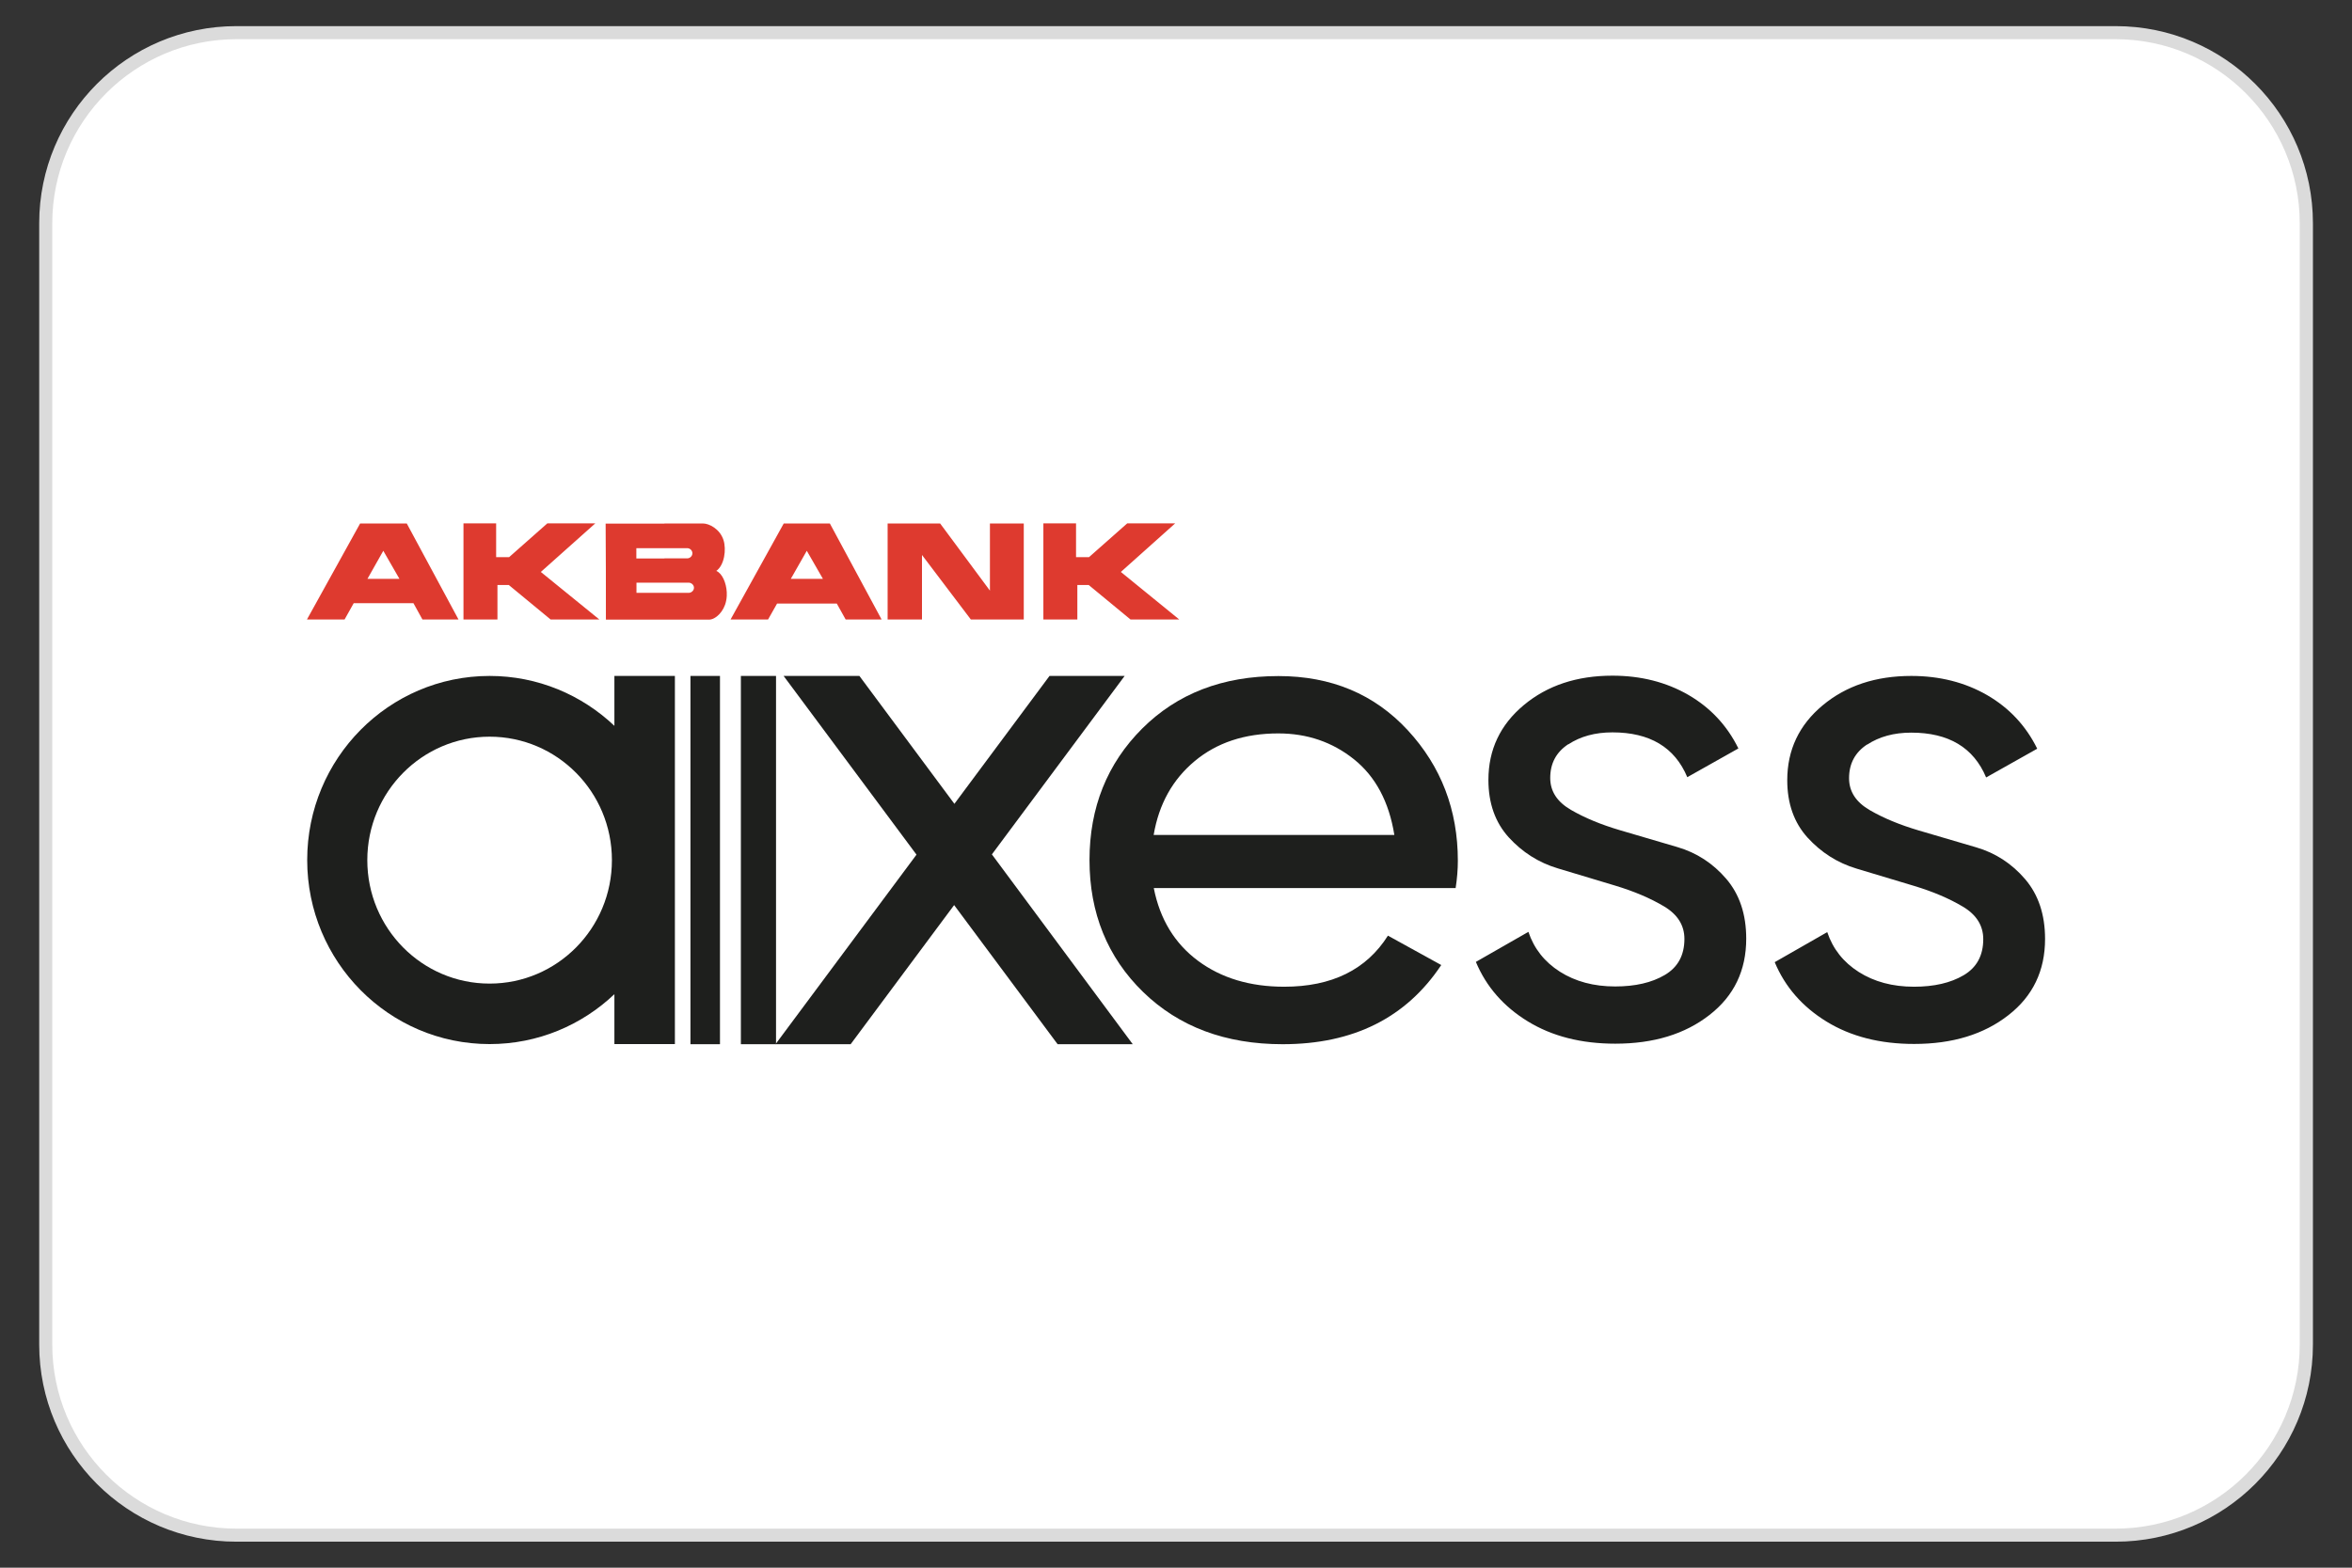 <?xml version="1.0" encoding="UTF-8"?>
<svg id="katman_1" data-name="katman 1" xmlns="http://www.w3.org/2000/svg" xmlns:xlink="http://www.w3.org/1999/xlink" viewBox="0 0 180 120">
  <rect x="0" y="0" width="180" height="120" fill="#333333" stroke="none"/>
  <defs>
    <style>
      .cls-1 {
        fill: #fff;
      }

      .cls-2 {
        fill: #dbdbdb;
      }

      .cls-3 {
        fill: #1e1f1d;
      }

      .cls-4 {
        clip-path: url(#clippath-1);
      }

      .cls-5 {
        fill: #de3a2f;
      }

      .cls-6 {
        clip-path: url(#clippath);
      }

      .cls-7 {
        fill: none;
      }
    </style>
    <clipPath id="clippath">
      <rect class="cls-7" x="23.5" y="51.74" width="133" height="28.19"/>
    </clipPath>
    <clipPath id="clippath-1">
      <rect class="cls-7" x="23.5" y="51.74" width="133" height="28.19"/>
    </clipPath>
  </defs>
  <g>
    <rect class="cls-1" x="3.5" y="2.5" width="173" height="115" rx="14.58" ry="14.58"/>
    <path class="cls-2" d="m161.91,3c7.77,0,14.09,6.32,14.09,14.09v85.83c0,7.77-6.32,14.09-14.09,14.09H18.09c-7.77,0-14.09-6.32-14.09-14.09V17.09c0-7.77,6.32-14.09,14.09-14.09h143.83m0-1H18.09c-8.33,0-15.09,6.75-15.09,15.09v85.83c0,8.33,6.75,15.09,15.09,15.09h143.83c8.33,0,15.09-6.75,15.09-15.09V17.09c0-8.33-6.75-15.09-15.09-15.09h0Z"/>
  </g>
  <g>
    <g>
      <g class="cls-6">
        <path class="cls-3" d="m142.89,57c.93-.61,2.05-.92,3.38-.92,2.86,0,4.77,1.14,5.73,3.43l3.91-2.2c-.86-1.75-2.14-3.12-3.83-4.1-1.7-.98-3.64-1.47-5.81-1.47-2.72,0-4.98.75-6.78,2.25-1.8,1.5-2.71,3.41-2.71,5.73,0,1.79.52,3.25,1.55,4.39,1.04,1.14,2.29,1.94,3.76,2.38,1.47.44,2.94.88,4.39,1.32,1.46.44,2.7.97,3.74,1.59,1.04.62,1.56,1.45,1.56,2.49,0,1.25-.5,2.17-1.5,2.76-1,.59-2.27.88-3.8.88-1.64,0-3.05-.38-4.23-1.13-1.18-.75-1.98-1.77-2.41-3.05l-4.02,2.3c.79,1.89,2.11,3.41,3.97,4.55,1.86,1.14,4.09,1.71,6.7,1.71,2.93,0,5.33-.73,7.21-2.2,1.88-1.46,2.81-3.41,2.81-5.84,0-1.86-.51-3.39-1.53-4.58-1.02-1.19-2.27-2-3.74-2.43-1.47-.43-2.94-.86-4.39-1.29-1.46-.43-2.71-.95-3.76-1.56-1.05-.61-1.58-1.42-1.58-2.44,0-1.12.46-1.98,1.39-2.59m-22.88,0c.93-.61,2.05-.92,3.38-.92,2.86,0,4.77,1.14,5.73,3.43l3.91-2.2c-.86-1.75-2.14-3.12-3.83-4.1-1.7-.98-3.64-1.47-5.81-1.47-2.72,0-4.98.75-6.78,2.25-1.8,1.5-2.71,3.41-2.71,5.73,0,1.79.52,3.25,1.55,4.39,1.04,1.14,2.29,1.94,3.76,2.38,1.47.44,2.94.88,4.39,1.32,1.46.44,2.7.97,3.74,1.59,1.04.62,1.56,1.45,1.56,2.49,0,1.25-.5,2.17-1.5,2.76-1,.59-2.27.88-3.8.88-1.64,0-3.05-.38-4.23-1.13-1.18-.75-1.98-1.77-2.41-3.05l-4.02,2.3c.79,1.89,2.11,3.41,3.97,4.55,1.86,1.14,4.09,1.71,6.7,1.71,2.93,0,5.33-.73,7.21-2.2,1.88-1.46,2.81-3.41,2.81-5.84,0-1.86-.51-3.39-1.53-4.58-1.02-1.19-2.27-2-3.74-2.43-1.47-.43-2.94-.86-4.39-1.29-1.46-.43-2.71-.95-3.76-1.56-1.05-.61-1.58-1.42-1.58-2.44,0-1.12.46-1.98,1.39-2.59"/>
        <path class="cls-3" d="m46.83,65.84c0,5.22-4.19,9.45-9.36,9.45s-9.36-4.23-9.36-9.45,4.19-9.45,9.36-9.45,9.36,4.23,9.36,9.45m4.82,14.09v-28.19h-4.63v3.82c-2.5-2.37-5.86-3.82-9.55-3.82-7.71,0-13.96,6.31-13.96,14.09s6.25,14.09,13.96,14.09c3.7,0,7.05-1.45,9.55-3.82v3.82h4.63Z"/>
      </g>
      <rect class="cls-3" x="52.84" y="51.74" width="2.26" height="28.19"/>
      <rect class="cls-3" x="56.7" y="51.74" width="2.69" height="28.19"/>
      <polygon class="cls-3" points="80.32 51.74 73.04 61.53 65.77 51.74 59.97 51.74 70.14 65.42 59.35 79.93 65.1 79.93 73.02 69.28 80.94 79.93 86.69 79.93 75.91 65.4 86.07 51.74 80.32 51.74"/>
      <g class="cls-4">
        <path class="cls-3" d="m103.62,58.12c1.65,1.32,2.68,3.25,3.09,5.79h-18.42c.4-2.36,1.45-4.24,3.14-5.65,1.69-1.41,3.82-2.12,6.4-2.12,2.21,0,4.14.66,5.79,1.98m7.78,9.86c.11-.71.17-1.41.17-2.09,0-3.89-1.28-7.23-3.83-9.99-2.56-2.77-5.86-4.15-9.9-4.15-4.27,0-7.74,1.34-10.43,4.02-2.68,2.68-4.03,6.04-4.03,10.07s1.37,7.44,4.11,10.1c2.74,2.66,6.3,3.99,10.67,3.99,5.41,0,9.45-2.02,12.14-6.06l-4.08-2.25c-1.65,2.61-4.3,3.91-7.94,3.91-2.61,0-4.81-.66-6.59-1.98-1.78-1.32-2.92-3.18-3.39-5.57h23.11Z"/>
      </g>
    </g>
    <g id="layer1">
      <path id="path765" class="cls-5" d="m79.86,47.42h2.59v-2.64h.87l3.2,2.64h3.73l-4.47-3.64,4.16-3.72h-3.67l-2.93,2.59h-.99v-2.59h-2.5v7.35h0Zm-48.73-7.35l3.96,7.35h-2.76l-.69-1.25h-4.57l-.7,1.25h-2.88l4.07-7.35h3.55Zm-.56,4.24l-1.23-2.14v-.02s-1.22,2.16-1.22,2.16h2.45Zm4.9,3.11h2.6v-2.64h.87l3.2,2.64h3.73l-4.48-3.64,4.17-3.72h-3.67l-2.93,2.59h-.99v-2.59h-2.5v7.35h0Zm15.38-7.35h2.96c.44,0,1.28.4,1.56,1.27.23.73.07,1.92-.55,2.36.45.19.76.9.8,1.63v.29c0,.13-.03.26-.05.38-.16.81-.8,1.43-1.31,1.43h-7.89c0-2.45,0-4.9-.02-7.35,1.5,0,3,0,4.5,0h0Zm0,5.31h1.85c.22,0,.41-.18.41-.39s-.19-.39-.41-.39h-3.99v.78h2.14Zm0-2.64h1.74c.22,0,.4-.18.4-.39s-.18-.39-.4-.39h-3.89v.79h2.14Zm17.08-2.67v7.35h2.63v-4.94l3.74,4.94h4.05v-7.35h-2.59v5.14l-3.81-5.14h-4.02Zm-4.42,0l3.96,7.35h-2.75l-.68-1.22h-4.57l-.69,1.22h-2.87l4.07-7.35h3.53Zm-.53,4.24l-1.23-2.14v-.02s-1.23,2.16-1.23,2.16h2.46Z"/>
    </g>
  </g>
</svg>